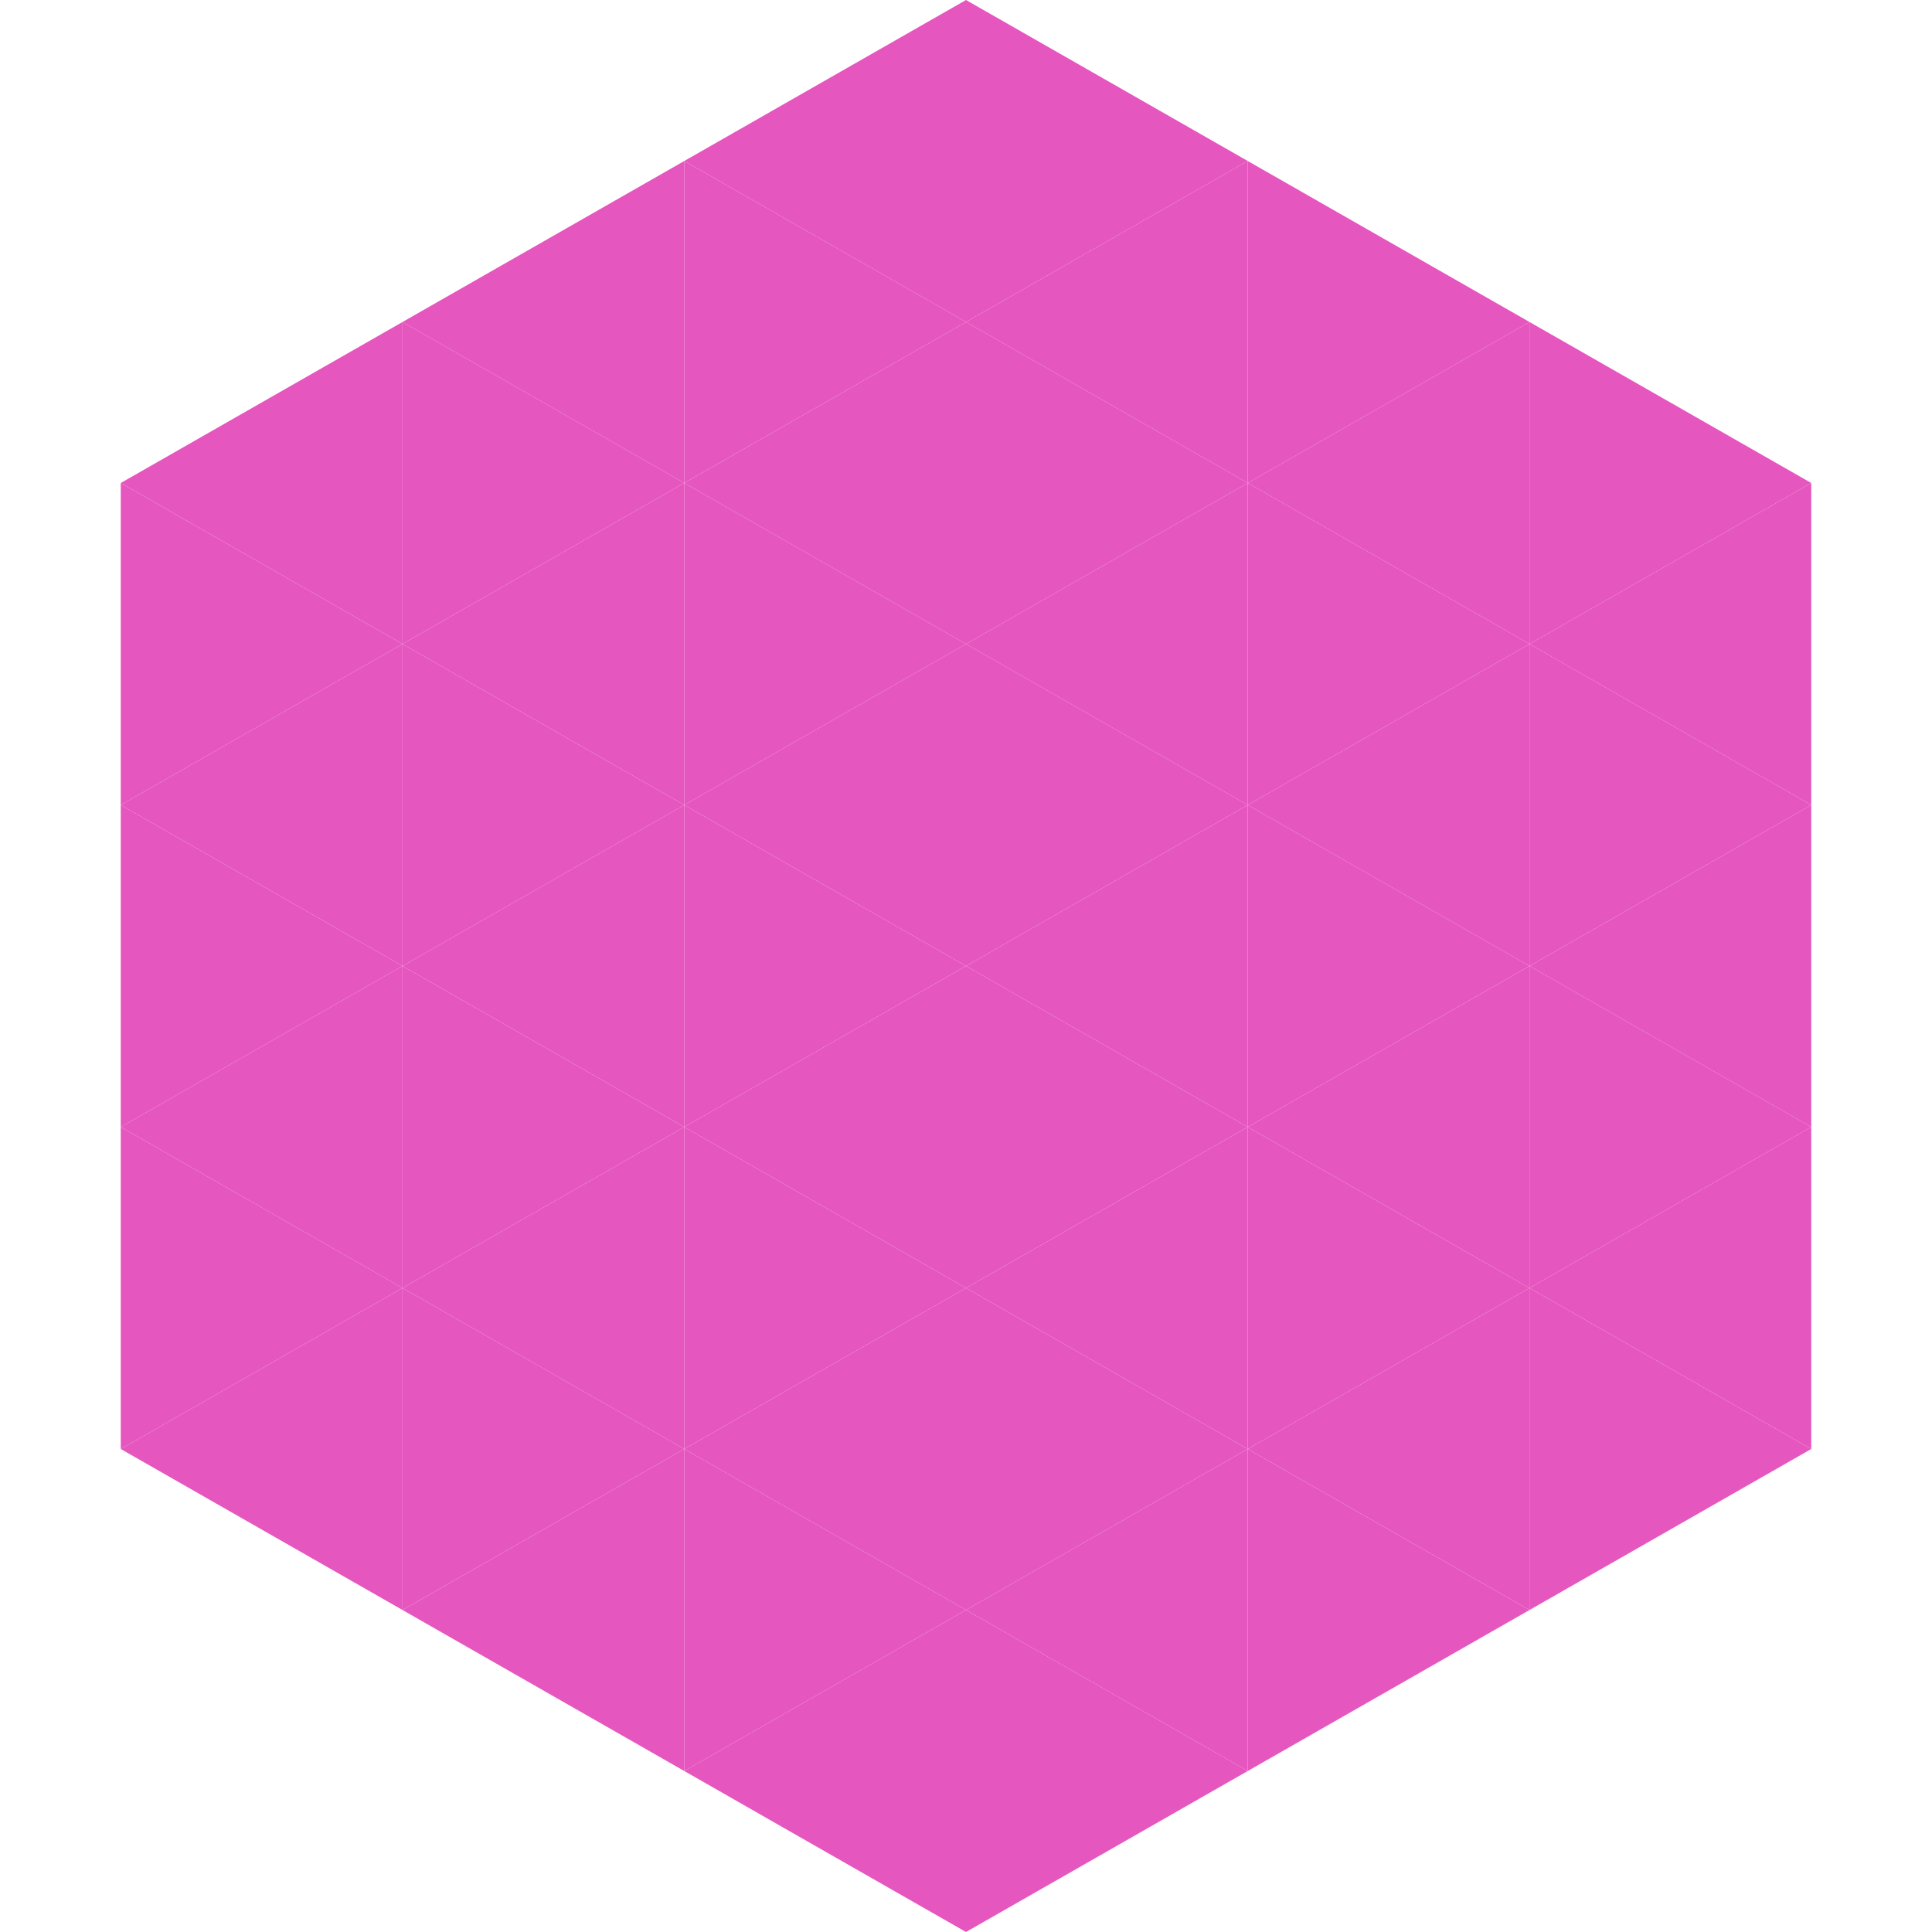 <?xml version="1.0"?>
<!-- Generated by SVGo -->
<svg width="240" height="240"
     xmlns="http://www.w3.org/2000/svg"
     xmlns:xlink="http://www.w3.org/1999/xlink">
<polygon points="50,40 15,60 50,80" style="fill:rgb(230,86,191)" />
<polygon points="190,40 225,60 190,80" style="fill:rgb(230,86,191)" />
<polygon points="15,60 50,80 15,100" style="fill:rgb(230,86,191)" />
<polygon points="225,60 190,80 225,100" style="fill:rgb(230,86,191)" />
<polygon points="50,80 15,100 50,120" style="fill:rgb(230,86,191)" />
<polygon points="190,80 225,100 190,120" style="fill:rgb(230,86,191)" />
<polygon points="15,100 50,120 15,140" style="fill:rgb(230,86,191)" />
<polygon points="225,100 190,120 225,140" style="fill:rgb(230,86,191)" />
<polygon points="50,120 15,140 50,160" style="fill:rgb(230,86,191)" />
<polygon points="190,120 225,140 190,160" style="fill:rgb(230,86,191)" />
<polygon points="15,140 50,160 15,180" style="fill:rgb(230,86,191)" />
<polygon points="225,140 190,160 225,180" style="fill:rgb(230,86,191)" />
<polygon points="50,160 15,180 50,200" style="fill:rgb(230,86,191)" />
<polygon points="190,160 225,180 190,200" style="fill:rgb(230,86,191)" />
<polygon points="15,180 50,200 15,220" style="fill:rgb(255,255,255); fill-opacity:0" />
<polygon points="225,180 190,200 225,220" style="fill:rgb(255,255,255); fill-opacity:0" />
<polygon points="50,0 85,20 50,40" style="fill:rgb(255,255,255); fill-opacity:0" />
<polygon points="190,0 155,20 190,40" style="fill:rgb(255,255,255); fill-opacity:0" />
<polygon points="85,20 50,40 85,60" style="fill:rgb(230,86,191)" />
<polygon points="155,20 190,40 155,60" style="fill:rgb(230,86,191)" />
<polygon points="50,40 85,60 50,80" style="fill:rgb(230,86,191)" />
<polygon points="190,40 155,60 190,80" style="fill:rgb(230,86,191)" />
<polygon points="85,60 50,80 85,100" style="fill:rgb(230,86,191)" />
<polygon points="155,60 190,80 155,100" style="fill:rgb(230,86,191)" />
<polygon points="50,80 85,100 50,120" style="fill:rgb(230,86,191)" />
<polygon points="190,80 155,100 190,120" style="fill:rgb(230,86,191)" />
<polygon points="85,100 50,120 85,140" style="fill:rgb(230,86,191)" />
<polygon points="155,100 190,120 155,140" style="fill:rgb(230,86,191)" />
<polygon points="50,120 85,140 50,160" style="fill:rgb(230,86,191)" />
<polygon points="190,120 155,140 190,160" style="fill:rgb(230,86,191)" />
<polygon points="85,140 50,160 85,180" style="fill:rgb(230,86,191)" />
<polygon points="155,140 190,160 155,180" style="fill:rgb(230,86,191)" />
<polygon points="50,160 85,180 50,200" style="fill:rgb(230,86,191)" />
<polygon points="190,160 155,180 190,200" style="fill:rgb(230,86,191)" />
<polygon points="85,180 50,200 85,220" style="fill:rgb(230,86,191)" />
<polygon points="155,180 190,200 155,220" style="fill:rgb(230,86,191)" />
<polygon points="120,0 85,20 120,40" style="fill:rgb(230,86,191)" />
<polygon points="120,0 155,20 120,40" style="fill:rgb(230,86,191)" />
<polygon points="85,20 120,40 85,60" style="fill:rgb(230,86,191)" />
<polygon points="155,20 120,40 155,60" style="fill:rgb(230,86,191)" />
<polygon points="120,40 85,60 120,80" style="fill:rgb(230,86,191)" />
<polygon points="120,40 155,60 120,80" style="fill:rgb(230,86,191)" />
<polygon points="85,60 120,80 85,100" style="fill:rgb(230,86,191)" />
<polygon points="155,60 120,80 155,100" style="fill:rgb(230,86,191)" />
<polygon points="120,80 85,100 120,120" style="fill:rgb(230,86,191)" />
<polygon points="120,80 155,100 120,120" style="fill:rgb(230,86,191)" />
<polygon points="85,100 120,120 85,140" style="fill:rgb(230,86,191)" />
<polygon points="155,100 120,120 155,140" style="fill:rgb(230,86,191)" />
<polygon points="120,120 85,140 120,160" style="fill:rgb(230,86,191)" />
<polygon points="120,120 155,140 120,160" style="fill:rgb(230,86,191)" />
<polygon points="85,140 120,160 85,180" style="fill:rgb(230,86,191)" />
<polygon points="155,140 120,160 155,180" style="fill:rgb(230,86,191)" />
<polygon points="120,160 85,180 120,200" style="fill:rgb(230,86,191)" />
<polygon points="120,160 155,180 120,200" style="fill:rgb(230,86,191)" />
<polygon points="85,180 120,200 85,220" style="fill:rgb(230,86,191)" />
<polygon points="155,180 120,200 155,220" style="fill:rgb(230,86,191)" />
<polygon points="120,200 85,220 120,240" style="fill:rgb(230,86,191)" />
<polygon points="120,200 155,220 120,240" style="fill:rgb(230,86,191)" />
<polygon points="85,220 120,240 85,260" style="fill:rgb(255,255,255); fill-opacity:0" />
<polygon points="155,220 120,240 155,260" style="fill:rgb(255,255,255); fill-opacity:0" />
</svg>
